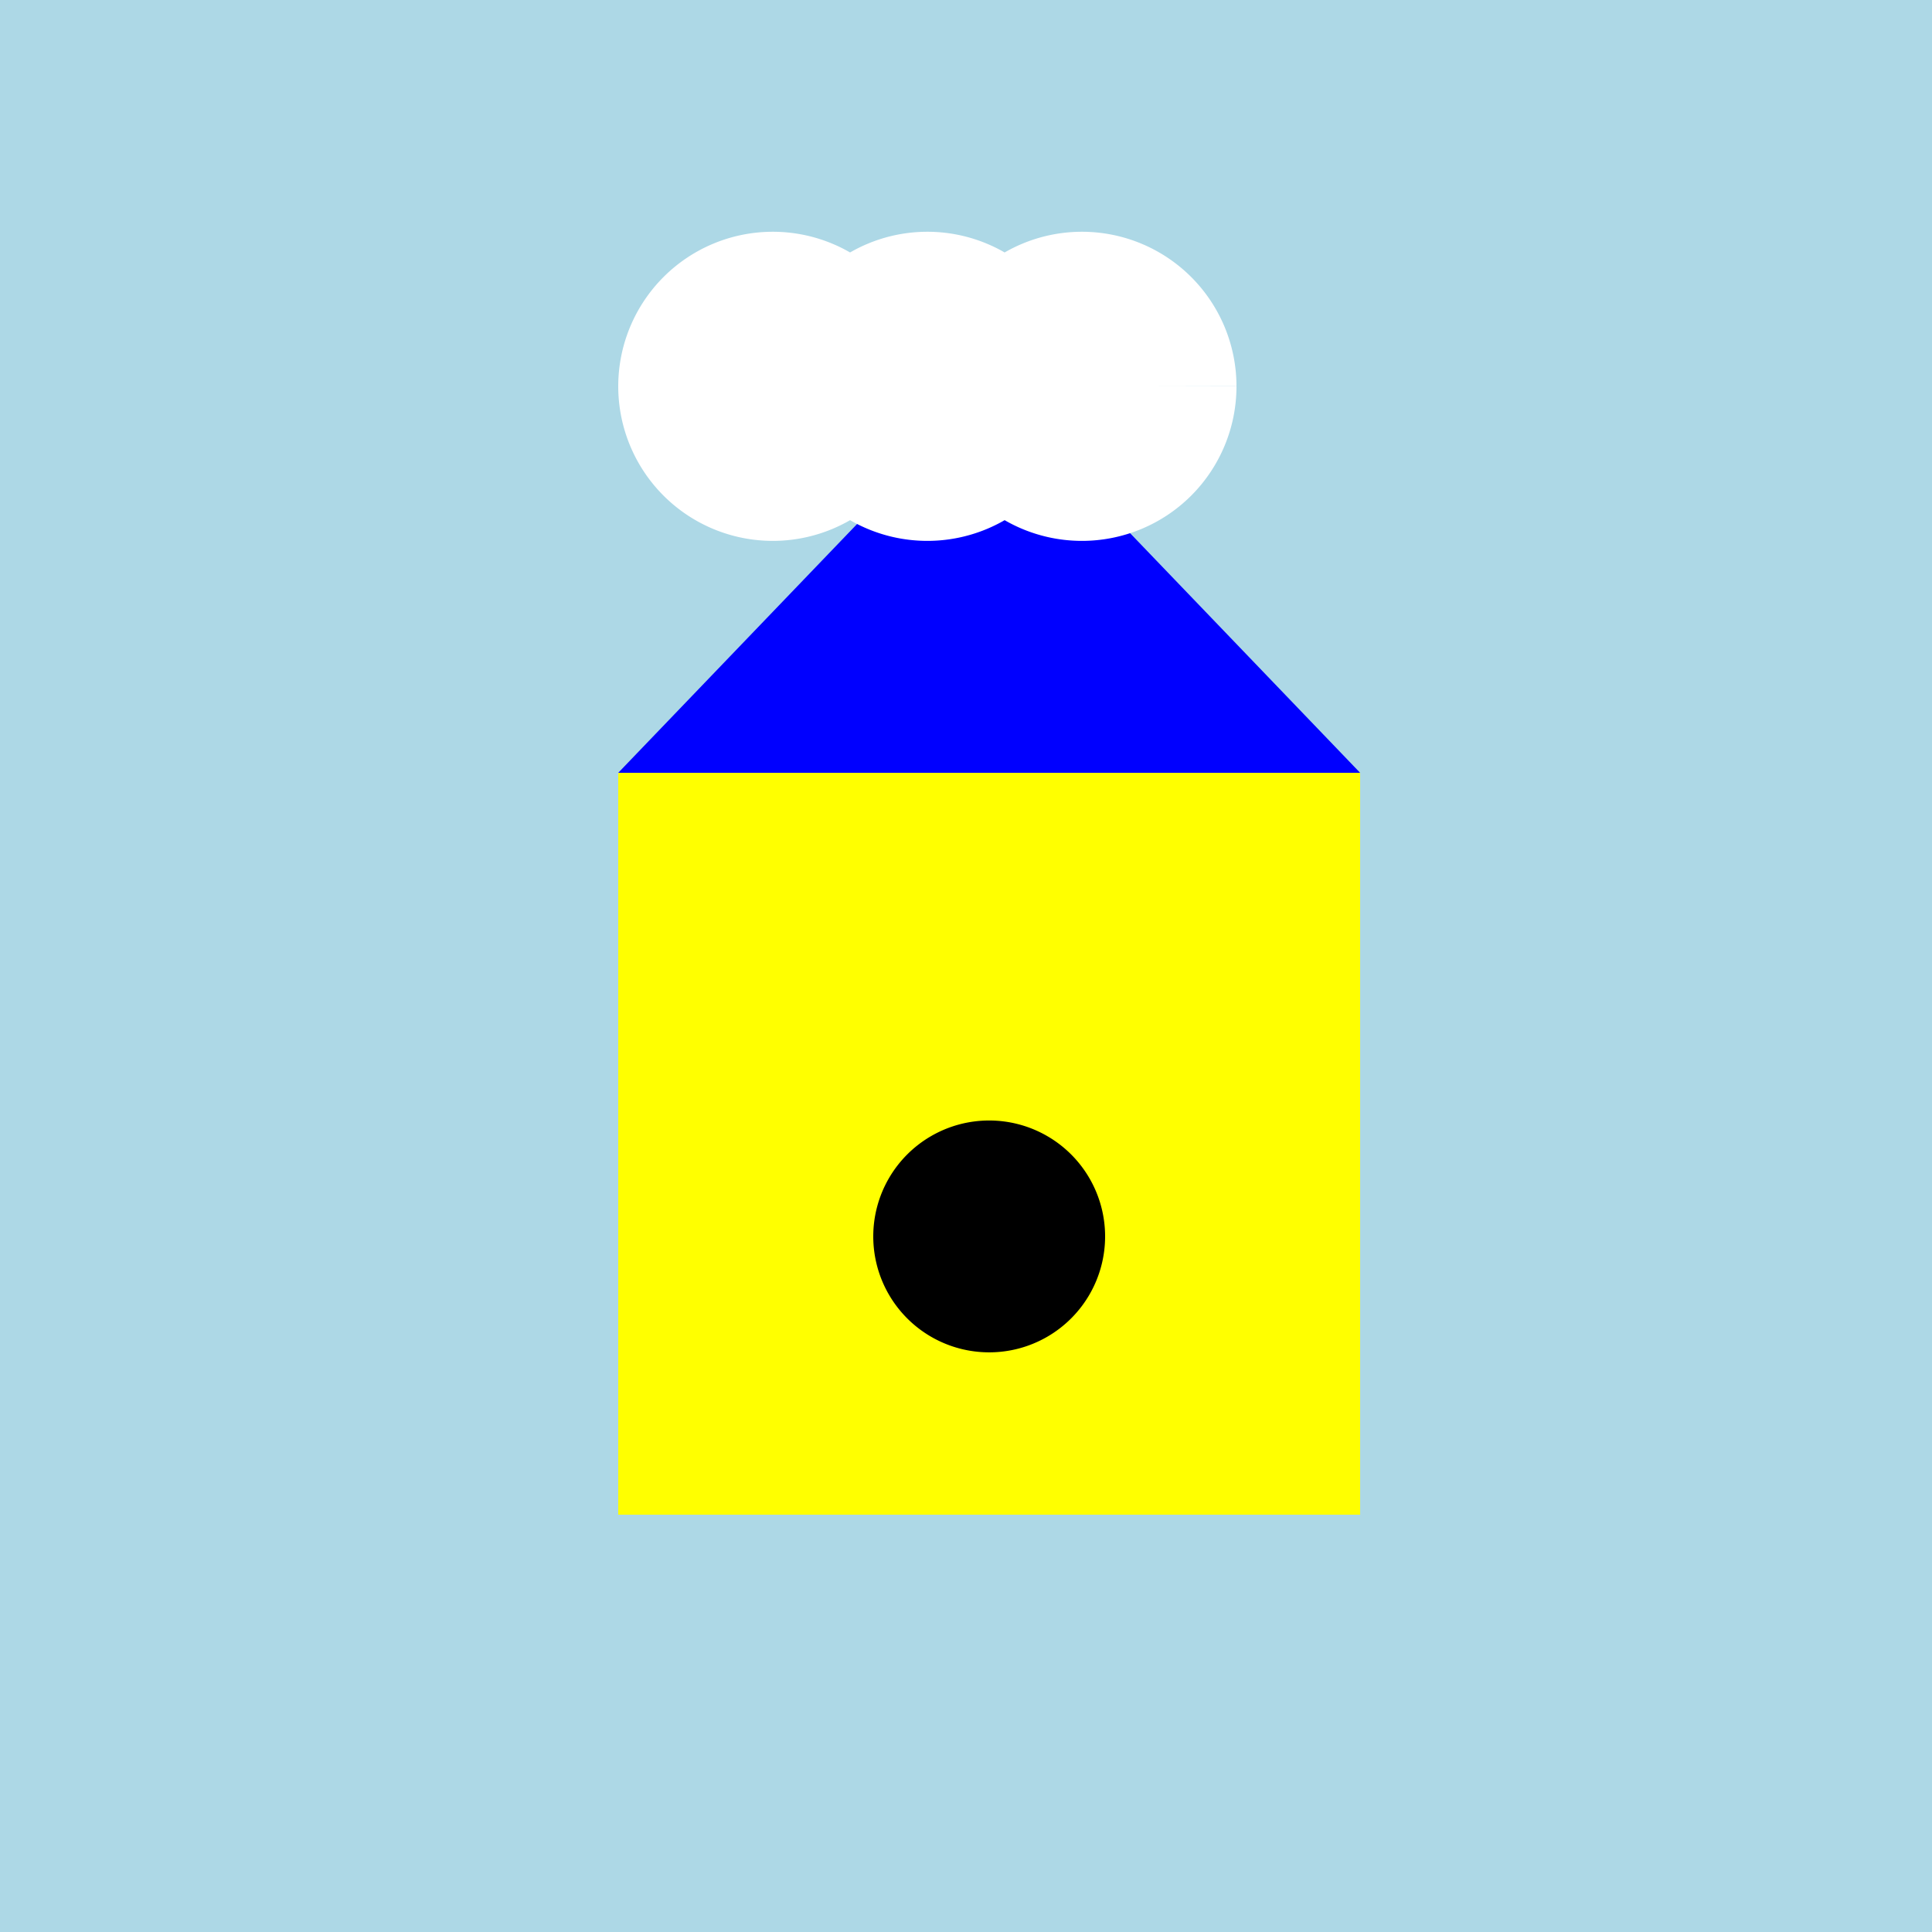<!--

Generated by DrawGPT.
Free, open source, AI generated images in SVG, PNG, and HTML Canvas format.
https://drawgpt.ai

Created: 2023-11-13T13:22:08.921Z
Link: https://drawgpt.ai/prompt/120712/

-->
<svg xmlns="http://www.w3.org/2000/svg" xmlns:xlink="http://www.w3.org/1999/xlink" width="500" height="500"><defs/><g><rect fill="lightblue" stroke="none" x="0" y="0" width="512" height="512"/><rect fill="yellow" stroke="none" x="160" y="200" width="192" height="192"/><path fill="blue" stroke="none" paint-order="stroke fill markers" d=" M 160 200 L 256 100 L 352 200 Z"/><path fill="white" stroke="none" paint-order="stroke fill markers" d=" M 240 100 A 40 40 0 1 1 240 99.96 L 280 100 A 40 40 0 1 1 280 99.96 L 320 100 A 40 40 0 1 1 320 99.96"/><path fill="black" stroke="none" paint-order="stroke fill markers" d=" M 286 320 A 30 30 0 1 1 286 319.97"/></g></svg>